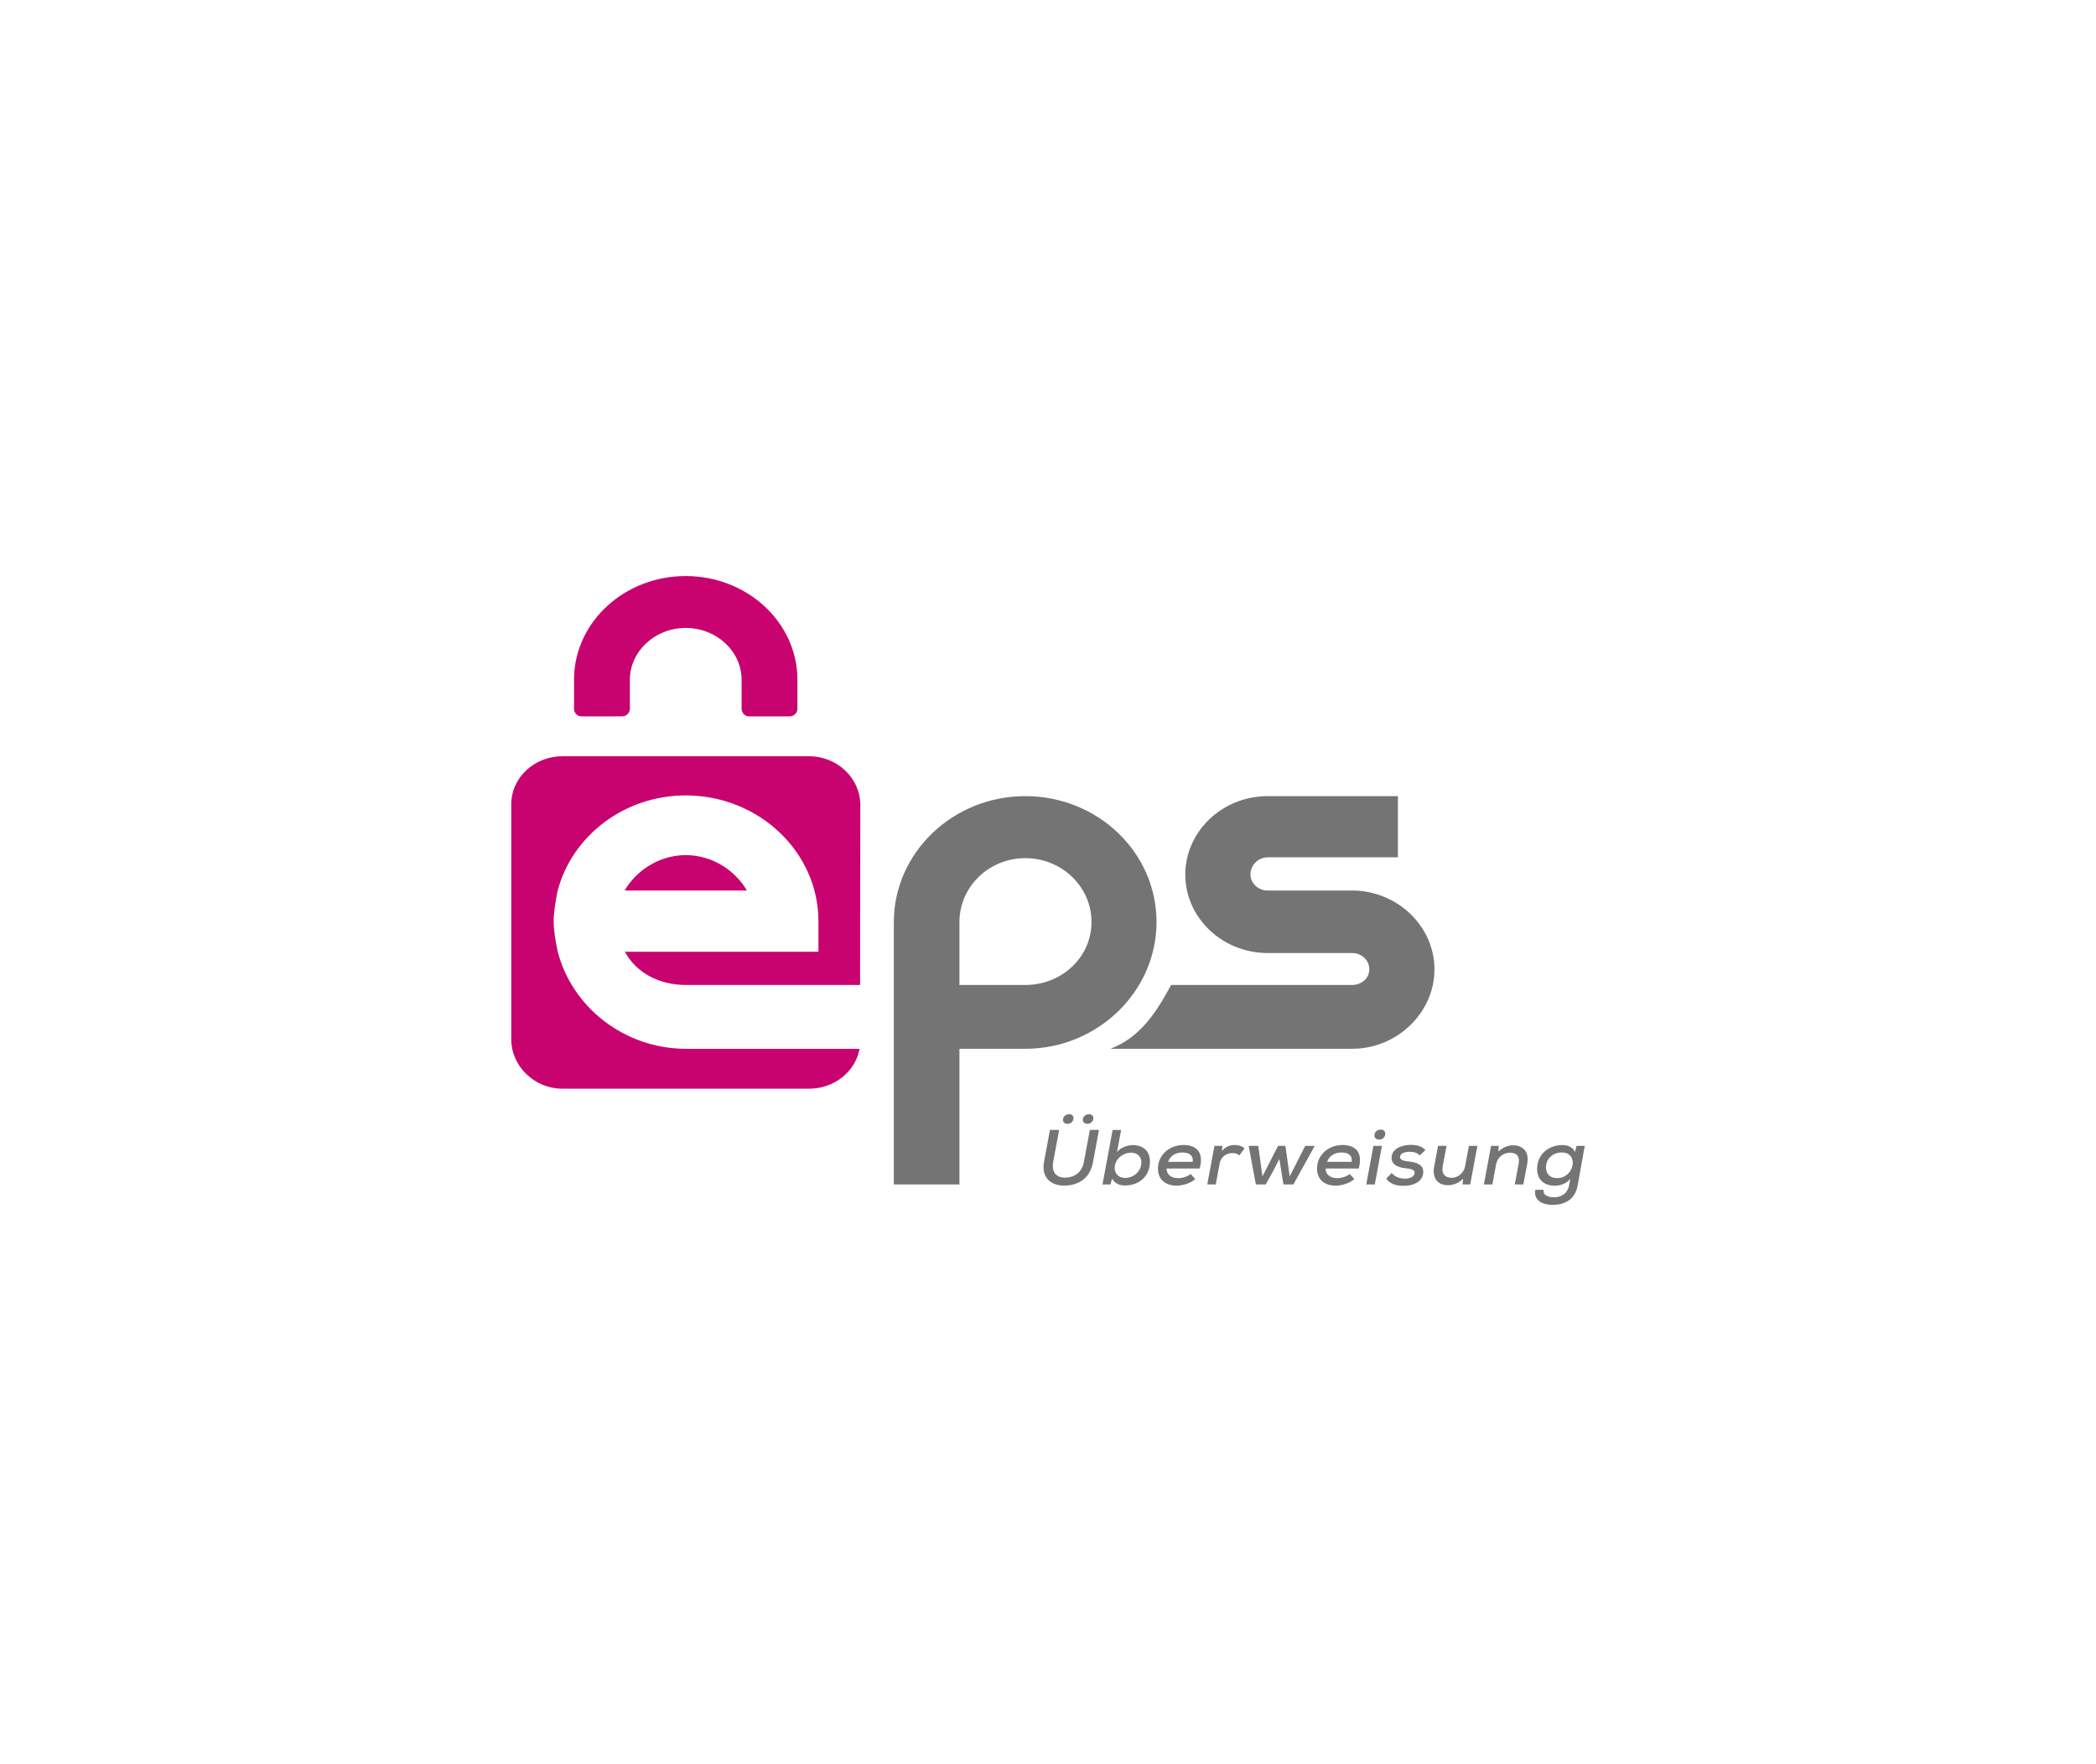 <svg width="120" height="101" viewBox="0 0 120 101" fill="none" xmlns="http://www.w3.org/2000/svg">
<path fill-rule="evenodd" clip-rule="evenodd" d="M39.258 32.98C42.791 32.98 45.655 35.641 45.655 38.923H45.655V40.588C45.655 40.802 45.458 41.013 45.228 41.013H42.874C42.644 41.013 42.458 40.802 42.458 40.588V38.924C42.458 37.285 41.024 35.951 39.26 35.951C37.496 35.951 36.062 37.285 36.062 38.924V40.588C36.062 40.802 35.861 41.013 35.631 41.013H33.277C33.047 41.013 32.865 40.802 32.865 40.588V38.802C32.865 38.798 32.864 38.793 32.864 38.789C32.864 38.78 32.864 38.771 32.865 38.761C32.958 35.554 35.783 32.98 39.258 32.98ZM39.279 60.046C35.727 60.046 32.74 57.635 31.932 54.486C31.932 54.486 31.698 53.444 31.698 52.759C31.698 52.073 31.92 51.021 31.92 51.021C32.733 47.879 35.717 45.539 39.263 45.539C43.434 45.539 46.857 48.769 46.857 52.741V54.489H35.775C36.429 55.707 37.753 56.392 39.279 56.392H49.242L49.256 46.09C49.256 44.554 47.936 43.297 46.324 43.297H32.203C30.59 43.297 29.27 44.516 29.27 46.052V59.5C29.27 61.036 30.59 62.331 32.203 62.331H46.323C47.771 62.331 48.978 61.341 49.211 60.047H39.279V60.046ZM39.262 48.957C37.742 48.957 36.419 49.844 35.762 50.986H42.762C42.105 49.844 40.782 48.957 39.262 48.957Z" fill="#C8036F"/>
<path fill-rule="evenodd" clip-rule="evenodd" d="M58.703 56.391H54.93V52.784C54.93 50.769 56.615 49.13 58.703 49.13C60.792 49.13 62.491 50.77 62.491 52.784C62.491 54.8 60.792 56.391 58.703 56.391ZM58.703 45.58C54.553 45.58 51.173 48.818 51.173 52.797V52.949V67.811H54.93V60.045H58.695C62.845 60.045 66.213 56.764 66.213 52.784C66.213 48.805 62.853 45.58 58.703 45.58ZM77.475 50.985H72.578C72.034 50.985 71.591 50.572 71.591 50.055C71.591 49.537 72.034 49.082 72.578 49.082H80.033V45.58H72.578C69.977 45.58 67.86 47.6 67.86 50.072C67.86 52.543 69.977 54.563 72.578 54.563H77.408C77.953 54.563 78.396 54.975 78.396 55.492C78.396 56.01 77.953 56.391 77.408 56.391H67.051C66.172 57.99 65.317 59.36 63.581 60.045H77.475C80.033 60.01 82.126 57.948 82.126 55.498C82.126 53.048 80.033 51.02 77.475 50.985ZM62.258 64.341C62.121 64.341 61.993 64.268 61.993 64.111C61.993 63.895 62.187 63.791 62.357 63.791C62.484 63.791 62.598 63.872 62.598 64.021C62.598 64.228 62.404 64.341 62.258 64.341ZM61.114 64.341C60.982 64.341 60.859 64.268 60.859 64.115C60.859 63.895 61.048 63.791 61.218 63.791C61.355 63.791 61.459 63.868 61.459 64.016C61.459 64.228 61.279 64.341 61.114 64.341ZM62.579 66.524L62.919 64.689H62.395L62.055 66.526C61.946 67.125 61.497 67.422 60.973 67.422C60.462 67.422 60.193 67.096 60.297 66.524L60.637 64.689H60.112L59.772 66.526C59.607 67.421 60.174 67.876 60.907 67.876C61.771 67.876 62.409 67.452 62.579 66.524ZM64.414 67.438C64.05 67.438 63.8 67.199 63.819 66.83C63.847 66.339 64.301 65.993 64.754 65.993C65.109 65.993 65.364 66.213 65.345 66.587C65.317 67.1 64.873 67.438 64.414 67.438ZM64.187 64.691L64.187 64.69V64.691H64.187ZM63.7 64.691H64.187L63.951 65.958C64.155 65.697 64.561 65.559 64.844 65.559C65.43 65.559 65.837 65.886 65.837 66.494C65.837 67.354 65.208 67.87 64.405 67.87C64.093 67.87 63.828 67.76 63.668 67.481L63.578 67.812H63.119L63.7 64.691ZM68.285 66.518C68.323 66.137 68.087 65.982 67.694 65.982C67.34 65.982 67.014 66.137 66.872 66.518H68.285ZM66.791 66.898C66.772 67.203 67.023 67.452 67.449 67.452C67.685 67.452 67.996 67.364 68.166 67.211L68.431 67.502C68.143 67.754 67.718 67.879 67.359 67.879C66.688 67.879 66.295 67.497 66.295 66.911C66.295 66.133 66.938 65.553 67.76 65.553C68.512 65.553 68.937 65.985 68.682 66.898H66.791ZM69.959 65.897L69.983 65.604H69.529L69.118 67.812H69.605L69.826 66.617C69.902 66.207 70.233 66.015 70.569 66.015C70.748 66.015 70.852 66.06 70.956 66.15L71.249 65.745C71.141 65.632 70.937 65.555 70.71 65.555C70.46 65.555 70.186 65.613 69.959 65.897ZM73.592 65.603L73.837 67.349L74.726 65.603H75.269L74.05 67.811H73.478L73.246 66.355L72.873 67.078L72.467 67.811H71.9L71.489 65.603H72.037L72.278 67.349L73.171 65.603H73.592ZM76.8 65.982C77.193 65.982 77.429 66.137 77.391 66.518H75.978C76.12 66.137 76.446 65.982 76.8 65.982ZM76.555 67.452C76.13 67.452 75.879 67.203 75.898 66.898H77.788C78.043 65.985 77.618 65.553 76.867 65.553C76.044 65.553 75.402 66.133 75.402 66.911C75.402 67.497 75.794 67.879 76.465 67.879C76.824 67.879 77.249 67.754 77.537 67.502L77.273 67.211C77.103 67.364 76.791 67.452 76.555 67.452ZM78.689 65.002C78.689 65.16 78.812 65.241 78.945 65.241C79.134 65.241 79.308 65.124 79.308 64.903C79.308 64.754 79.19 64.669 79.063 64.669C78.888 64.669 78.689 64.778 78.689 65.002ZM79.119 65.604L78.708 67.812H78.221L78.632 65.604H79.119ZM80.704 65.943C80.936 65.943 81.129 65.988 81.281 66.15L81.611 65.844C81.394 65.623 81.13 65.547 80.771 65.547C80.298 65.547 79.67 65.74 79.67 66.294C79.67 66.712 80.104 66.852 80.501 66.888C80.841 66.919 81.026 66.996 80.983 67.194C80.941 67.401 80.666 67.482 80.435 67.482C80.161 67.477 79.853 67.382 79.679 67.153L79.362 67.482C79.608 67.811 79.972 67.891 80.35 67.891C80.955 67.891 81.389 67.648 81.47 67.234C81.583 66.663 81.039 66.528 80.615 66.492C80.34 66.469 80.156 66.402 80.156 66.24C80.156 66.046 80.383 65.943 80.704 65.943ZM82.817 65.603L82.595 66.792C82.524 67.171 82.703 67.432 83.11 67.432C83.493 67.432 83.819 67.129 83.884 66.76L84.097 65.603H84.584L84.173 67.811H83.734L83.767 67.491C83.493 67.739 83.223 67.856 82.897 67.856C82.325 67.856 81.985 67.465 82.108 66.794L82.33 65.603H82.817V65.603ZM86.945 66.63L86.723 67.811H87.214L87.437 66.625C87.564 65.946 87.195 65.57 86.628 65.57C86.326 65.57 86.047 65.688 85.778 65.926L85.811 65.603H85.367L84.955 67.811H85.442L85.655 66.655C85.721 66.29 86.047 65.993 86.435 65.993C86.879 65.993 87.016 66.247 86.945 66.63ZM88.508 66.844C88.508 67.221 88.768 67.451 89.142 67.451C90.148 67.451 90.417 65.98 89.411 65.98C88.933 65.979 88.508 66.317 88.508 66.844ZM88.371 68.117C88.338 68.421 88.584 68.545 88.995 68.545C89.354 68.545 89.742 68.353 89.831 67.867L89.903 67.488C89.689 67.772 89.302 67.884 89.014 67.884C88.418 67.884 88.003 67.546 88.003 66.934C88.003 66.061 88.683 65.556 89.454 65.556C89.78 65.556 90.073 65.704 90.177 65.956L90.257 65.604H90.73L90.323 67.878C90.172 68.719 89.515 68.98 88.915 68.98C88.197 68.98 87.8 68.65 87.899 68.117H88.371Z" fill="#757474"/>
</svg>
